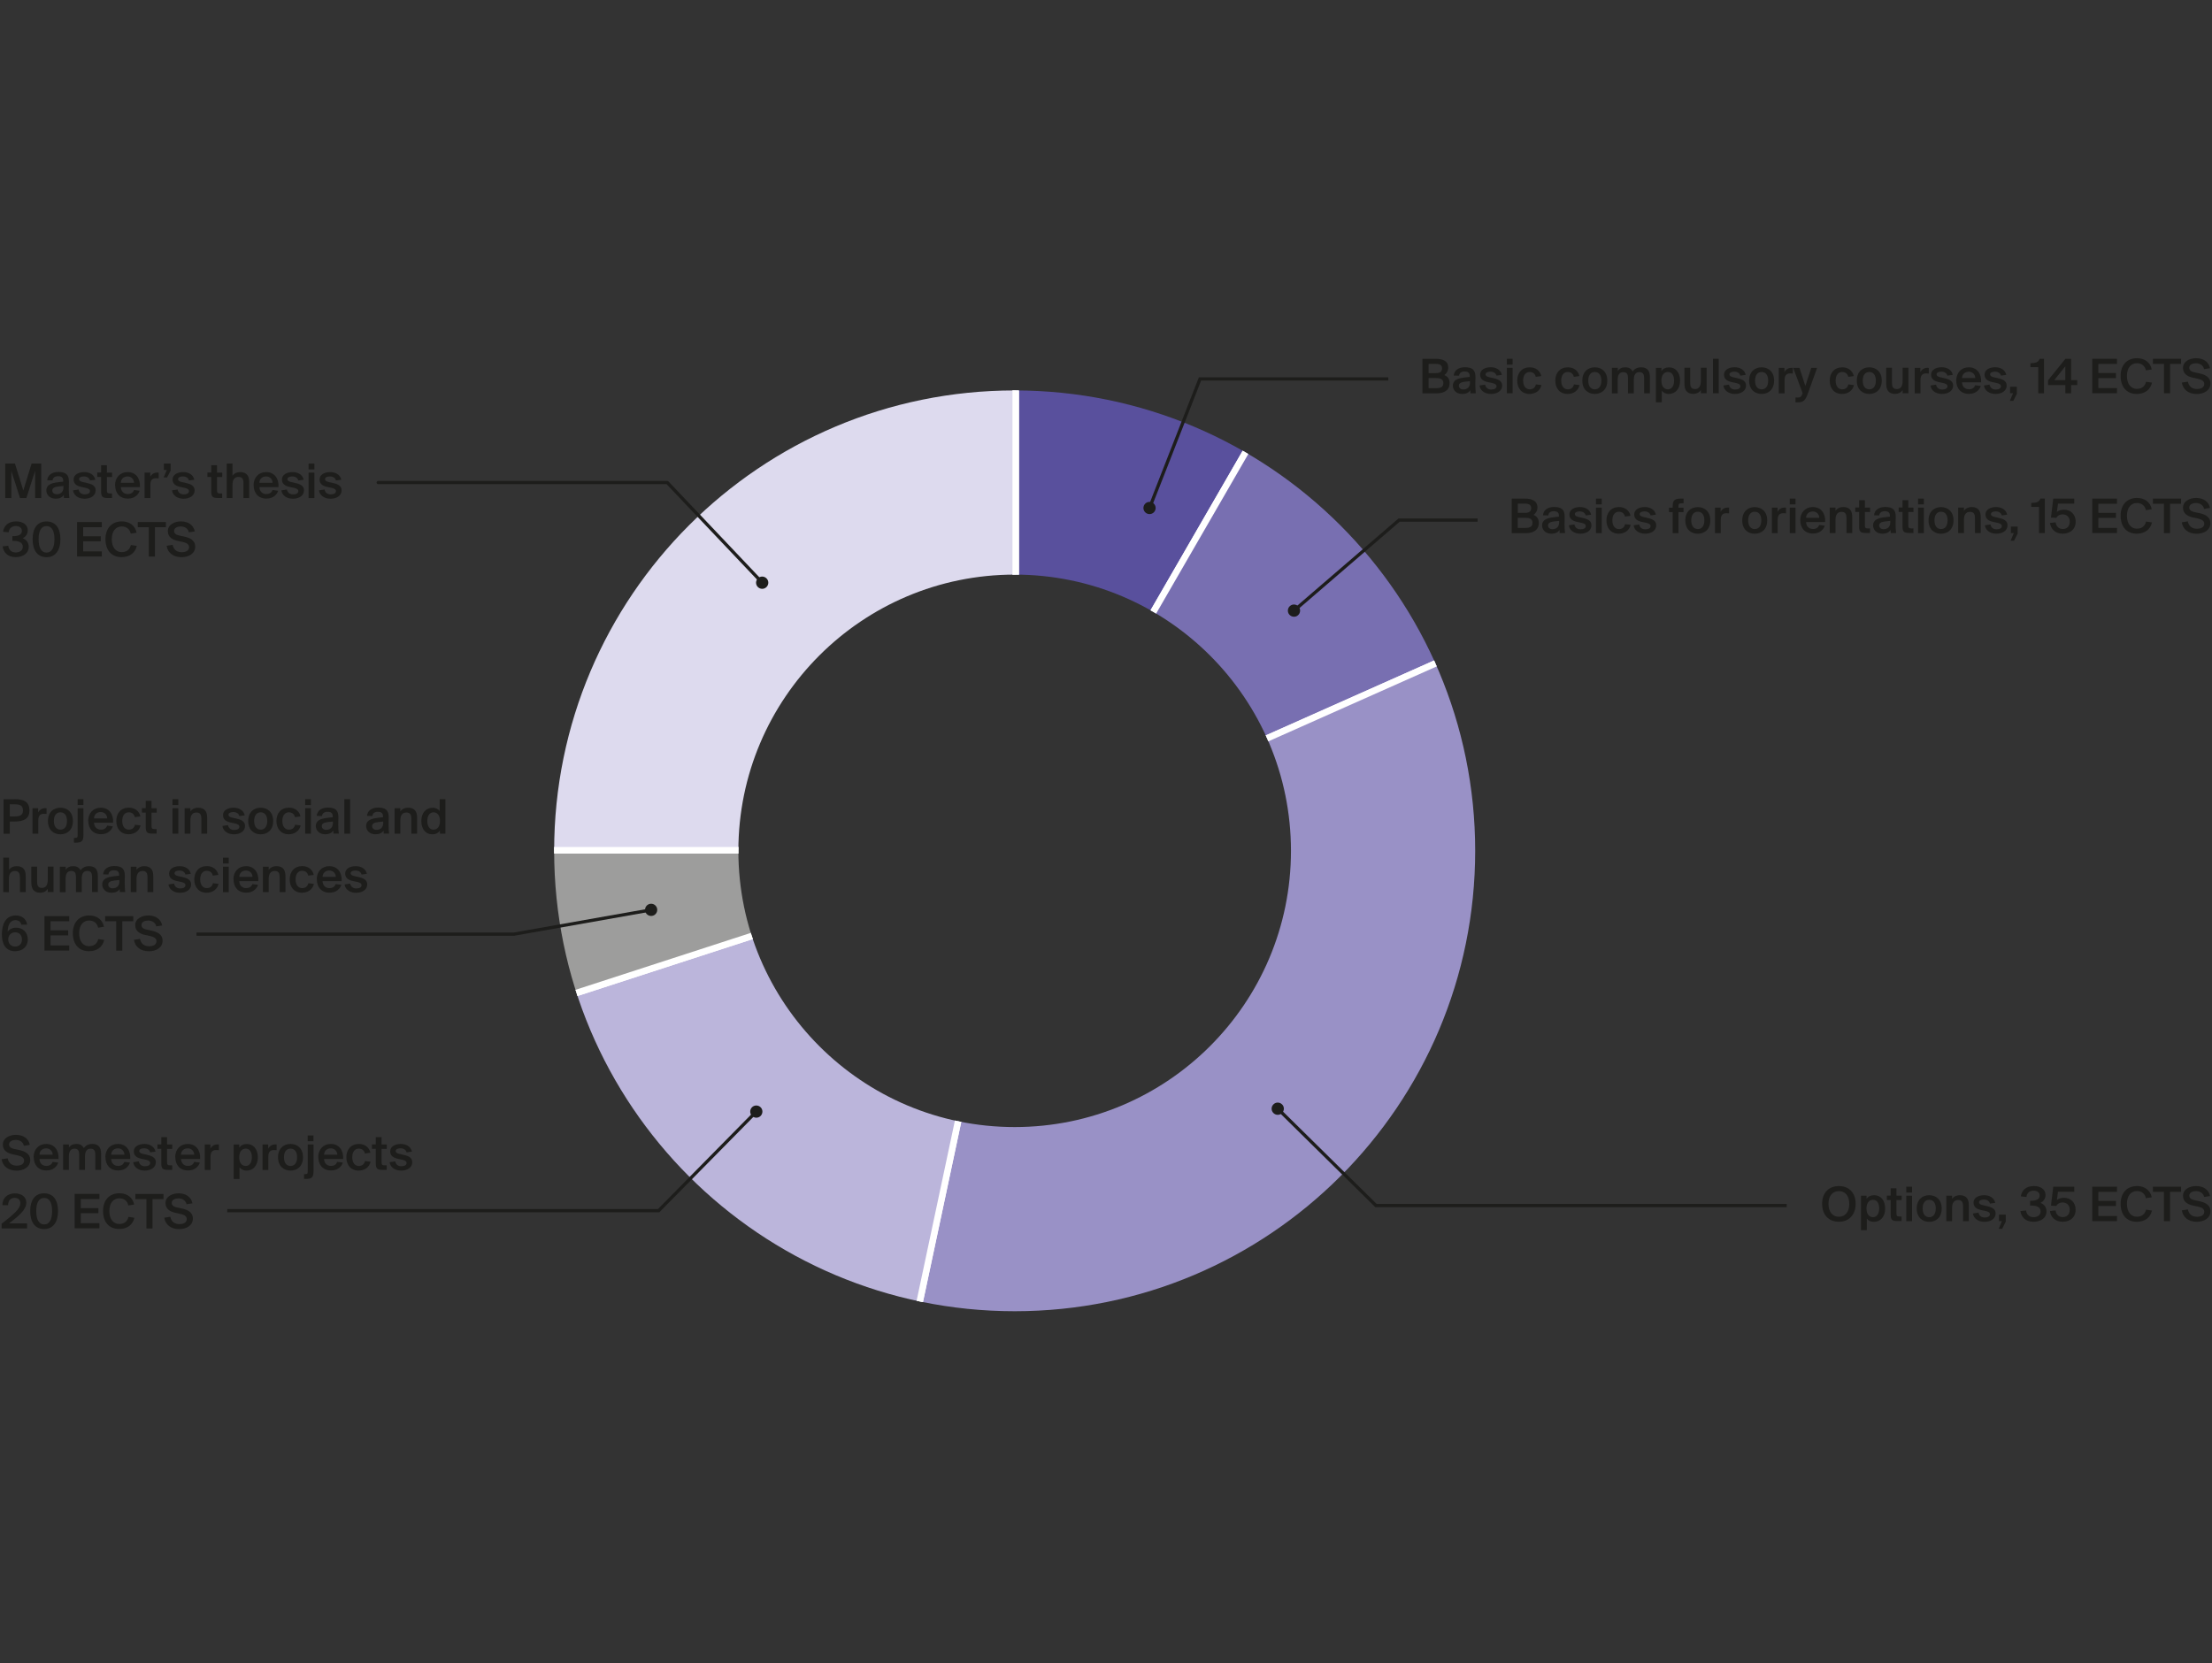 <?xml version="1.0" encoding="UTF-8"?><svg xmlns="http://www.w3.org/2000/svg" xmlns:xlink="http://www.w3.org/1999/xlink" viewBox="0 0 340.41 256.02"><rect x="0" y="0" width="340.41" height="256.02" fill="#333333" stroke="none"/><defs><style>.cls-1{fill:#bbb5db;}.cls-1,.cls-2,.cls-3,.cls-4,.cls-5,.cls-6{fill-rule:evenodd;stroke:#fff;}.cls-1,.cls-2,.cls-3,.cls-4,.cls-5,.cls-6,.cls-7{stroke-miterlimit:10;}.cls-2{fill:#786fb1;}.cls-8{clip-path:url(#clippath);}.cls-9,.cls-10{stroke-width:0px;}.cls-9,.cls-11,.cls-7{fill:none;}.cls-3{fill:#dddaee;}.cls-4{fill:#59509d;}.cls-10{fill:#1d1d1b;}.cls-11{stroke-linecap:round;stroke-linejoin:round;}.cls-11,.cls-7{stroke:#1d1d1b;stroke-width:.5px;}.cls-5{fill:#9d9d9c;}.cls-6{fill:#9991c6;}</style><clipPath id="clippath"><path class="cls-9" d="M227.02,130.97c0,39.14-31.73,70.87-70.87,70.87s-70.87-31.73-70.87-70.87,31.73-70.87,70.87-70.87,70.87,31.73,70.87,70.87ZM156.15,88.45c-23.48,0-42.52,19.04-42.52,42.52s19.04,42.52,42.52,42.52,42.52-19.04,42.52-42.52-19.04-42.52-42.52-42.52Z"/></clipPath></defs><g id="graphique_externe"><rect class="cls-9" x=".25" y="45.93" width="340.16" height="170.08"/><g class="cls-8"><path class="cls-4" d="M156.31,130.88V7.52c22.69,0,42.03,5.18,61.68,16.53l-61.68,106.83Z"/><path class="cls-2" d="M156.31,130.88l61.68-106.83c23.6,13.63,39.93,31.76,51.01,56.66l-112.69,50.17Z"/><path class="cls-6" d="M156.31,130.88l112.69-50.17c27.71,62.24-.28,135.16-62.52,162.87-24.9,11.08-49.17,13.64-75.82,7.97l25.65-120.66Z"/><path class="cls-1" d="M156.31,130.88l-25.65,120.66c-44.38-9.43-77.65-39.39-91.67-82.54l117.32-38.12Z"/><path class="cls-5" d="M156.31,130.88l-117.32,38.12c-4.21-12.96-6.04-24.49-6.04-38.12h123.36Z"/><path class="cls-3" d="M156.31,130.88H32.95C32.95,62.75,88.18,7.52,156.31,7.52h0v123.36Z"/></g></g><g id="Filets"><polyline class="cls-7" points="176.9 78.2 184.67 58.33 213.65 58.33"/><path class="cls-10" d="M177.78,78.54c-.19.48-.73.72-1.22.53-.48-.19-.72-.73-.53-1.22.19-.48.73-.72,1.22-.53.48.19.72.73.53,1.22Z"/><polyline class="cls-11" points="117.3 89.69 102.69 74.28 58.2 74.28"/><path class="cls-10" d="M117.98,89.05c.36.38.34.97-.04,1.33s-.97.34-1.33-.04c-.36-.38-.34-.97.04-1.33.38-.36.97-.34,1.33.04Z"/><polyline class="cls-7" points="196.63 170.66 211.76 185.58 274.96 185.58"/><path class="cls-10" d="M195.97,171.33c-.37-.36-.37-.96,0-1.33.36-.37.96-.37,1.33,0,.37.36.37.96,0,1.33-.36.37-.96.37-1.33,0Z"/><polyline class="cls-7" points="199.13 94 215.31 80.06 227.39 80.06"/><path class="cls-10" d="M199.75,94.71c-.39.34-.99.29-1.33-.1-.34-.39-.29-.99.1-1.33s.99-.29,1.33.1.29.99-.1,1.33Z"/><polyline class="cls-7" points="116.39 171.11 101.36 186.36 34.97 186.36"/><path class="cls-10" d="M115.72,170.45c.36-.37.96-.37,1.33-.01.37.36.37.96.01,1.33-.36.37-.96.37-1.33.01s-.37-.96-.01-1.33Z"/><polyline class="cls-7" points="100.2 140.06 79.12 143.79 30.24 143.79"/><path class="cls-10" d="M100.04,139.13c.51-.09,1,.25,1.09.76.09.51-.25,1-.76,1.09s-1-.25-1.09-.76c-.09-.51.25-1,.76-1.09Z"/></g><g id="Titre"><path class="cls-10" d="M218.91,55.23h2.03c.97,0,1.93.26,1.93,1.36,0,.5-.28.94-.6,1.14.45.2.81.53.81,1.24,0,1.16-.91,1.58-2.02,1.58h-2.16v-5.31ZM219.85,57.43h1.18c.55,0,.89-.21.89-.74,0-.47-.35-.67-.89-.67h-1.18v1.41ZM219.85,59.75h1.26c.67,0,1.01-.25,1.01-.78s-.34-.77-1.06-.77h-1.21v1.55Z"/><path class="cls-10" d="M223.72,57.82c.05-.78.69-1.29,1.72-1.29,1.13,0,1.62.41,1.62,1.5,0,.26-.02.91-.02,1.13,0,.5.02.91.08,1.38h-.83l-.02-.47c-.25.37-.63.57-1.27.57-.9,0-1.42-.61-1.42-1.28,0-.38.18-.67.43-.85.35-.24.83-.34,1.43-.41l.74-.08v-.14c0-.54-.32-.7-.79-.7-.5,0-.81.23-.85.65l-.82-.02ZM226.22,58.67l-.74.08c-.67.07-.97.26-.97.62,0,.34.26.58.69.58.52,0,1.02-.3,1.02-1.03v-.24Z"/><path class="cls-10" d="M230.3,57.83c-.09-.38-.44-.62-.94-.62-.4,0-.74.14-.74.41,0,.25.24.38.61.46l.46.1c.8.18,1.48.4,1.48,1.17,0,.83-.78,1.29-1.71,1.29-1.03,0-1.69-.58-1.77-1.3l.86-.13c.07.42.38.75.94.75.49,0,.81-.18.81-.5s-.34-.43-.75-.52l-.52-.11c-.69-.14-1.25-.42-1.25-1.16s.74-1.14,1.64-1.14c.82,0,1.55.41,1.7,1.18l-.83.11Z"/><path class="cls-10" d="M232.78,55.23v.9h-.89v-.9h.89ZM232.78,56.62v3.92h-.89v-3.92h.89Z"/><path class="cls-10" d="M237.2,57.89l-.86.12c-.08-.42-.4-.75-.93-.75-.58,0-1.01.44-1.01,1.33s.44,1.34,1.01,1.34c.45,0,.84-.22.95-.76l.86.11c-.2.87-.95,1.36-1.83,1.36-1.21,0-1.9-.86-1.9-2.05s.71-2.05,1.94-2.05c.89,0,1.59.52,1.76,1.34Z"/><path class="cls-10" d="M243.06,57.89l-.86.12c-.08-.42-.4-.75-.93-.75-.58,0-1.01.44-1.01,1.33s.44,1.34,1.01,1.34c.45,0,.84-.22.95-.76l.86.11c-.2.87-.95,1.36-1.83,1.36-1.21,0-1.9-.86-1.9-2.05s.71-2.05,1.94-2.05c.89,0,1.59.52,1.76,1.34Z"/><path class="cls-10" d="M245.43,56.54c1.01,0,1.92.64,1.92,2.05s-.91,2.05-1.92,2.05-1.92-.64-1.92-2.05.91-2.05,1.92-2.05ZM245.43,59.93c.6,0,1.01-.45,1.01-1.33s-.41-1.34-1.01-1.34-1.01.45-1.01,1.34.42,1.33,1.01,1.33Z"/><path class="cls-10" d="M248.08,56.62h.89v.49c.22-.36.6-.57,1.15-.57.66,0,.96.3,1.13.64.3-.42.71-.64,1.34-.64.45,0,.8.15,1.01.4.21.26.31.62.31,1.18v2.42h-.89v-2.23c0-.38-.04-.64-.17-.8-.11-.15-.29-.23-.57-.23-.65,0-.85.53-.85,1.22v2.05h-.89v-2.23c0-.38-.04-.65-.17-.81-.12-.14-.3-.22-.56-.22-.66,0-.86.53-.86,1.22v2.05h-.89v-3.92Z"/><path class="cls-10" d="M255.72,61.93h-.89v-5.3h.86v.48c.26-.37.65-.56,1.18-.56.97,0,1.68.77,1.68,2.05s-.74,2.04-1.74,2.04c-.51,0-.86-.22-1.08-.5v1.78ZM255.68,58.6c0,.86.41,1.33,1,1.33s.95-.53.95-1.33-.33-1.34-.95-1.34c-.58,0-1,.46-1,1.34Z"/><path class="cls-10" d="M261.74,60.05c-.23.35-.62.58-1.18.58-.48,0-.82-.16-1.05-.45-.19-.25-.29-.61-.29-1.13v-2.44h.89v2.24c0,.34.02.58.13.75.12.19.31.29.62.29.66,0,.89-.54.89-1.25v-2.03h.89v3.92h-.89v-.49Z"/><path class="cls-10" d="M264.5,60.54h-.89v-5.31h.89v5.31Z"/><path class="cls-10" d="M267.82,57.83c-.09-.38-.44-.62-.93-.62-.4,0-.74.14-.74.41,0,.25.24.38.61.46l.46.1c.8.18,1.48.4,1.48,1.17,0,.83-.78,1.29-1.71,1.29-1.03,0-1.69-.58-1.77-1.3l.86-.13c.07.42.38.75.94.75.49,0,.81-.18.81-.5s-.34-.43-.75-.52l-.52-.11c-.69-.14-1.25-.42-1.25-1.16s.74-1.14,1.64-1.14c.82,0,1.55.41,1.7,1.18l-.83.11Z"/><path class="cls-10" d="M271.1,56.54c1.01,0,1.92.64,1.92,2.05s-.91,2.05-1.92,2.05-1.92-.64-1.92-2.05.91-2.05,1.92-2.05ZM271.1,59.93c.6,0,1.01-.45,1.01-1.33s-.41-1.34-1.01-1.34-1.01.45-1.01,1.34.42,1.33,1.01,1.33Z"/><path class="cls-10" d="M275.91,57.5c-.14-.02-.27-.02-.41-.02-.55,0-.87.25-.87,1.05v2.02h-.89v-3.92h.87v.65c.22-.42.6-.65,1.08-.66.07,0,.15,0,.21.02v.87Z"/><path class="cls-10" d="M276.31,61.93v-.74h.33c.38,0,.54-.05.73-.57l.04-.1-1.45-3.89h.97l.9,2.79.91-2.79h.9l-1.41,3.91c-.38,1.03-.64,1.39-1.54,1.39h-.4Z"/><path class="cls-10" d="M285.29,57.89l-.86.12c-.08-.42-.4-.75-.93-.75-.58,0-1.01.44-1.01,1.33s.44,1.34,1.01,1.34c.45,0,.84-.22.95-.76l.86.11c-.2.87-.95,1.36-1.83,1.36-1.21,0-1.9-.86-1.9-2.05s.71-2.05,1.94-2.05c.89,0,1.59.52,1.76,1.34Z"/><path class="cls-10" d="M287.67,56.54c1.01,0,1.92.64,1.92,2.05s-.91,2.05-1.92,2.05-1.92-.64-1.92-2.05.91-2.05,1.92-2.05ZM287.67,59.93c.6,0,1.01-.45,1.01-1.33s-.41-1.34-1.01-1.34-1.01.45-1.01,1.34.42,1.33,1.01,1.33Z"/><path class="cls-10" d="M292.79,60.05c-.23.35-.62.58-1.18.58-.48,0-.82-.16-1.05-.45-.19-.25-.29-.61-.29-1.13v-2.44h.89v2.24c0,.34.02.58.13.75.12.19.31.29.62.29.66,0,.89-.54.89-1.25v-2.03h.89v3.92h-.89v-.49Z"/><path class="cls-10" d="M296.83,57.5c-.14-.02-.27-.02-.41-.02-.55,0-.87.25-.87,1.05v2.02h-.89v-3.92h.87v.65c.21-.42.6-.65,1.08-.66.07,0,.15,0,.22.02v.87Z"/><path class="cls-10" d="M299.69,57.83c-.09-.38-.44-.62-.93-.62-.4,0-.74.14-.74.41,0,.25.24.38.61.46l.46.1c.8.18,1.48.4,1.48,1.17,0,.83-.78,1.29-1.71,1.29-1.03,0-1.69-.58-1.77-1.3l.86-.13c.07.42.38.75.94.75.49,0,.81-.18.81-.5s-.34-.43-.75-.52l-.52-.11c-.69-.14-1.25-.42-1.25-1.16s.74-1.14,1.64-1.14c.82,0,1.55.41,1.7,1.18l-.83.11Z"/><path class="cls-10" d="M301.05,58.59c0-1.21.78-2.05,1.93-2.05,1.25,0,1.97.95,1.9,2.31h-2.94c.02.65.45,1.07,1.05,1.07.56,0,.84-.26.98-.62l.86.11c-.18.58-.75,1.22-1.82,1.22-1.3,0-1.96-.9-1.96-2.05ZM301.94,58.2h2.04c-.02-.6-.46-.98-.99-.98s-1.02.3-1.05.98Z"/><path class="cls-10" d="M307.94,57.83c-.09-.38-.44-.62-.94-.62-.4,0-.74.14-.74.41,0,.25.24.38.61.46l.46.1c.8.18,1.48.4,1.48,1.17,0,.83-.78,1.29-1.71,1.29-1.03,0-1.7-.58-1.78-1.3l.86-.13c.07.42.38.75.94.75.49,0,.81-.18.81-.5s-.34-.43-.75-.52l-.52-.11c-.69-.14-1.25-.42-1.25-1.16s.74-1.14,1.64-1.14c.82,0,1.55.41,1.7,1.18l-.83.11Z"/><path class="cls-10" d="M309.34,59.53h1.04v1.08l-.55,1.1h-.53l.49-1.18h-.45v-1.01Z"/><path class="cls-10" d="M313.67,60.54v-4.02h-1.2v-.61c.78-.02,1.16-.09,1.43-.68h.66v5.31h-.89Z"/><path class="cls-10" d="M319.67,59.28h-.94v1.26h-.89v-1.26h-2.66v-.74l2.67-3.31h.88v3.28h.94v.77ZM316.14,58.51h1.7v-2.13l-1.7,2.13Z"/><path class="cls-10" d="M321.98,55.23h3.81v.79h-2.87v1.4h2.71v.78h-2.71v1.54h2.87v.79h-3.81v-5.31Z"/><path class="cls-10" d="M331.17,58.9c-.22,1.06-1.08,1.74-2.33,1.74-1.58,0-2.49-1.08-2.49-2.77s.97-2.73,2.53-2.73c1.2,0,2.05.68,2.26,1.73l-.9.14c-.16-.73-.69-1.1-1.39-1.1-.86,0-1.53.66-1.53,1.96s.66,1.99,1.52,1.99c.73,0,1.25-.36,1.42-1.1l.9.14Z"/><path class="cls-10" d="M333.02,56.02h-1.7v-.79h4.33v.79h-1.69v4.52h-.94v-4.52Z"/><path class="cls-10" d="M337.97,55.14c1.06,0,1.93.51,2.13,1.54l-.91.14c-.15-.67-.74-.9-1.27-.9-.42,0-1.01.17-1.01.69,0,.41.33.6.78.7l.66.14c.86.18,1.82.5,1.82,1.58s-1.02,1.62-2.11,1.62c-1.3,0-2.13-.71-2.29-1.76l.93-.14c.15.75.66,1.13,1.39,1.13.61,0,1.13-.22,1.13-.78,0-.5-.47-.68-1.09-.82l-.66-.14c-.81-.18-1.52-.58-1.52-1.5,0-1.06,1.09-1.5,2.01-1.5Z"/><path class="cls-10" d="M282.99,188.07c-1.58,0-2.58-1.09-2.58-2.77s1.02-2.73,2.58-2.73,2.58,1.04,2.58,2.73-1.02,2.77-2.58,2.77ZM282.99,183.35c-.9,0-1.6.64-1.6,1.96s.7,1.99,1.6,1.99,1.6-.67,1.6-1.99-.7-1.96-1.6-1.96Z"/><path class="cls-10" d="M287.28,189.36h-.89v-5.3h.86v.48c.26-.37.65-.56,1.18-.56.97,0,1.68.77,1.68,2.06s-.74,2.04-1.74,2.04c-.51,0-.86-.21-1.08-.5v1.78ZM287.24,186.03c0,.86.41,1.33,1,1.33s.95-.53.95-1.34-.33-1.33-.95-1.33c-.58,0-1,.46-1,1.34Z"/><path class="cls-10" d="M290.96,182.92h.89v1.13h.8v.68h-.8v2.03c0,.41.1.5.47.5h.32v.7h-.65c-.86,0-1.03-.23-1.03-1.05v-2.19h-.59v-.68h.59v-1.13Z"/><path class="cls-10" d="M294.25,182.67v.9h-.89v-.9h.89ZM294.25,184.06v3.92h-.89v-3.92h.89Z"/><path class="cls-10" d="M296.89,183.98c1.01,0,1.92.64,1.92,2.05s-.91,2.05-1.92,2.05-1.92-.64-1.92-2.05.91-2.05,1.92-2.05ZM296.89,187.36c.6,0,1.01-.45,1.01-1.34s-.41-1.33-1.01-1.33-1.01.45-1.01,1.33.42,1.34,1.01,1.34Z"/><path class="cls-10" d="M300.42,184.55c.22-.35.65-.57,1.21-.57.5,0,.88.17,1.1.49.17.25.26.58.26,1.09v2.42h-.89v-2.2c0-.42-.04-.7-.22-.88-.11-.11-.3-.18-.54-.18-.68,0-.93.51-.93,1.23v2.03h-.89v-3.92h.89v.49Z"/><path class="cls-10" d="M306.24,185.27c-.09-.38-.44-.62-.94-.62-.4,0-.74.14-.74.41,0,.25.24.38.61.46l.46.1c.8.18,1.48.4,1.48,1.17,0,.83-.78,1.29-1.71,1.29-1.03,0-1.7-.58-1.78-1.29l.86-.13c.07.42.38.75.94.75.49,0,.81-.18.81-.5s-.34-.43-.75-.52l-.52-.11c-.69-.14-1.25-.42-1.25-1.16s.74-1.14,1.64-1.14c.82,0,1.55.41,1.7,1.18l-.83.11Z"/><path class="cls-10" d="M307.63,186.97h1.04v1.08l-.55,1.1h-.53l.49-1.18h-.45v-1.01Z"/><path class="cls-10" d="M314.03,186.48c0-.68-.63-.91-1.43-.91h-.18v-.73h.14c.84,0,1.33-.26,1.33-.82,0-.5-.44-.74-.94-.74-.66,0-1.02.4-1.1.97l-.86-.09c.14-.94.82-1.59,2.01-1.59.9,0,1.79.4,1.79,1.4,0,.53-.31.97-.78,1.19.65.24.93.76.93,1.3,0,1.08-.94,1.61-2.02,1.61-1.25,0-1.89-.79-1.99-1.65l.86-.09c.09.58.44,1.03,1.14,1.03.62,0,1.1-.31,1.1-.88Z"/><path class="cls-10" d="M318.52,186.24c0-.8-.55-1.14-1.09-1.14-.5,0-.86.26-.97.53l-.83-.04.35-2.92h3.23v.78h-2.5l-.17,1.27c.26-.21.63-.34,1.11-.34.93,0,1.77.63,1.77,1.85s-.92,1.84-1.99,1.84c-1.25,0-1.87-.83-1.96-1.65l.86-.1c.1.58.42,1.03,1.12,1.03.6,0,1.06-.39,1.06-1.12Z"/><path class="cls-10" d="M321.98,182.67h3.81v.79h-2.87v1.4h2.71v.78h-2.71v1.54h2.87v.79h-3.81v-5.31Z"/><path class="cls-10" d="M331.17,186.34c-.22,1.06-1.08,1.73-2.33,1.73-1.58,0-2.49-1.08-2.49-2.77s.98-2.73,2.53-2.73c1.2,0,2.05.68,2.26,1.73l-.9.14c-.16-.73-.69-1.1-1.39-1.1-.86,0-1.53.66-1.53,1.96s.66,1.99,1.52,1.99c.73,0,1.25-.36,1.42-1.09l.9.14Z"/><path class="cls-10" d="M333.02,183.46h-1.7v-.79h4.33v.79h-1.7v4.52h-.94v-4.52Z"/><path class="cls-10" d="M337.97,182.57c1.06,0,1.93.51,2.14,1.54l-.91.14c-.15-.67-.74-.9-1.27-.9-.42,0-1.01.17-1.01.69,0,.41.33.6.78.7l.66.14c.86.18,1.81.5,1.81,1.58s-1.02,1.61-2.11,1.61c-1.3,0-2.13-.71-2.29-1.76l.93-.14c.15.75.66,1.13,1.39,1.13.61,0,1.13-.22,1.13-.78,0-.5-.47-.68-1.09-.81l-.66-.14c-.81-.18-1.52-.58-1.52-1.5,0-1.06,1.09-1.5,2.01-1.5Z"/><path class="cls-10" d="M232.63,76.75h2.03c.98,0,1.94.26,1.94,1.36,0,.5-.28.94-.6,1.14.45.2.81.53.81,1.24,0,1.16-.91,1.58-2.01,1.58h-2.16v-5.31ZM233.58,78.94h1.17c.55,0,.89-.21.89-.74,0-.47-.35-.67-.89-.67h-1.17v1.41ZM233.58,81.26h1.25c.67,0,1.01-.25,1.01-.78s-.34-.77-1.06-.77h-1.21v1.55Z"/><path class="cls-10" d="M237.45,79.33c.06-.78.69-1.29,1.72-1.29,1.14,0,1.62.41,1.62,1.5,0,.26-.02.91-.02,1.13,0,.5.02.91.08,1.38h-.83l-.02-.47c-.25.37-.63.57-1.27.57-.9,0-1.42-.61-1.42-1.28,0-.38.18-.67.43-.85.35-.24.83-.34,1.43-.41l.74-.08v-.14c0-.54-.32-.7-.79-.7-.5,0-.81.23-.85.65l-.82-.02ZM239.94,80.18l-.74.08c-.67.07-.97.26-.97.62,0,.34.26.58.69.58.52,0,1.02-.3,1.02-1.03v-.24Z"/><path class="cls-10" d="M244.03,79.34c-.09-.38-.44-.62-.94-.62-.4,0-.73.14-.73.41,0,.25.24.38.61.46l.46.1c.8.18,1.48.4,1.48,1.17,0,.83-.78,1.29-1.71,1.29-1.03,0-1.69-.58-1.77-1.29l.86-.13c.07.42.38.75.94.75.49,0,.81-.18.81-.5s-.34-.43-.75-.52l-.52-.11c-.69-.14-1.25-.42-1.25-1.16s.74-1.14,1.64-1.14c.82,0,1.55.41,1.7,1.18l-.83.11Z"/><path class="cls-10" d="M246.5,76.75v.89h-.89v-.89h.89ZM246.5,78.14v3.92h-.89v-3.92h.89Z"/><path class="cls-10" d="M250.93,79.4l-.86.12c-.08-.42-.4-.75-.93-.75-.58,0-1.01.44-1.01,1.33s.44,1.34,1.01,1.34c.45,0,.84-.22.95-.76l.86.11c-.2.87-.95,1.36-1.83,1.36-1.21,0-1.9-.86-1.9-2.05s.71-2.05,1.94-2.05c.89,0,1.59.52,1.76,1.34Z"/><path class="cls-10" d="M254.01,79.34c-.09-.38-.44-.62-.94-.62-.4,0-.74.14-.74.41,0,.25.24.38.61.46l.46.1c.8.18,1.48.4,1.48,1.17,0,.83-.78,1.29-1.71,1.29-1.03,0-1.69-.58-1.77-1.29l.86-.13c.07.42.38.75.94.75.49,0,.81-.18.81-.5s-.34-.43-.75-.52l-.52-.11c-.69-.14-1.25-.42-1.25-1.16s.74-1.14,1.64-1.14c.82,0,1.55.41,1.7,1.18l-.83.11Z"/><path class="cls-10" d="M257.42,77.89c0-.94.35-1.14,1.32-1.14h.35v.72h-.26c-.44,0-.53.08-.53.5v.18h.78v.68h-.78v3.24h-.89v-3.24h-.56v-.68h.56v-.25Z"/><path class="cls-10" d="M261.28,78.06c1.01,0,1.92.64,1.92,2.05s-.91,2.05-1.92,2.05-1.92-.64-1.92-2.05.91-2.05,1.92-2.05ZM261.28,81.44c.6,0,1.01-.45,1.01-1.34s-.41-1.33-1.01-1.33-1.01.45-1.01,1.33.42,1.34,1.01,1.34Z"/><path class="cls-10" d="M266.09,79.02c-.14-.02-.27-.02-.41-.02-.55,0-.87.25-.87,1.05v2.01h-.89v-3.92h.87v.65c.21-.42.6-.65,1.08-.66.07,0,.15,0,.22.02v.87Z"/><path class="cls-10" d="M270.04,78.06c1.01,0,1.92.64,1.92,2.05s-.91,2.05-1.92,2.05-1.92-.64-1.92-2.05.91-2.05,1.92-2.05ZM270.04,81.44c.6,0,1.01-.45,1.01-1.34s-.41-1.33-1.01-1.33-1.01.45-1.01,1.33.42,1.34,1.01,1.34Z"/><path class="cls-10" d="M274.85,79.02c-.14-.02-.27-.02-.41-.02-.55,0-.87.25-.87,1.05v2.01h-.89v-3.92h.87v.65c.21-.42.6-.65,1.08-.66.07,0,.15,0,.22.02v.87Z"/><path class="cls-10" d="M276.32,76.75v.89h-.89v-.89h.89ZM276.32,78.14v3.92h-.89v-3.92h.89Z"/><path class="cls-10" d="M277.04,80.1c0-1.21.78-2.05,1.94-2.05,1.25,0,1.97.95,1.9,2.31h-2.94c.02.65.45,1.07,1.05,1.07.56,0,.84-.26.97-.62l.86.11c-.18.58-.75,1.21-1.81,1.21-1.3,0-1.96-.9-1.96-2.05ZM277.94,79.71h2.04c-.02-.6-.46-.98-.99-.98s-1.02.3-1.05.98Z"/><path class="cls-10" d="M282.48,78.62c.22-.35.65-.57,1.21-.57.5,0,.88.17,1.1.49.17.25.26.58.26,1.09v2.42h-.89v-2.2c0-.42-.04-.7-.22-.88-.11-.11-.29-.18-.54-.18-.68,0-.93.51-.93,1.23v2.03h-.89v-3.92h.89v.49Z"/><path class="cls-10" d="M286.1,77h.89v1.13h.8v.68h-.8v2.03c0,.41.1.5.47.5h.32v.7h-.65c-.86,0-1.03-.23-1.03-1.05v-2.19h-.59v-.68h.59v-1.13Z"/><path class="cls-10" d="M288.4,79.33c.06-.78.69-1.29,1.72-1.29,1.14,0,1.62.41,1.62,1.5,0,.26-.02.91-.02,1.13,0,.5.02.91.08,1.38h-.83l-.03-.47c-.25.37-.63.57-1.27.57-.9,0-1.42-.61-1.42-1.28,0-.38.18-.67.43-.85.35-.24.83-.34,1.43-.41l.73-.08v-.14c0-.54-.32-.7-.79-.7-.5,0-.81.23-.85.65l-.82-.02ZM290.9,80.18l-.74.08c-.67.07-.97.26-.97.62,0,.34.26.58.69.58.52,0,1.02-.3,1.02-1.03v-.24Z"/><path class="cls-10" d="M292.78,77h.89v1.13h.8v.68h-.8v2.03c0,.41.1.5.47.5h.32v.7h-.65c-.86,0-1.03-.23-1.03-1.05v-2.19h-.59v-.68h.59v-1.13Z"/><path class="cls-10" d="M296.07,76.75v.89h-.89v-.89h.89ZM296.07,78.14v3.92h-.89v-3.92h.89Z"/><path class="cls-10" d="M298.71,78.06c1.01,0,1.92.64,1.92,2.05s-.91,2.05-1.92,2.05-1.92-.64-1.92-2.05.91-2.05,1.92-2.05ZM298.71,81.44c.6,0,1.01-.45,1.01-1.34s-.41-1.33-1.01-1.33-1.01.45-1.01,1.33.42,1.34,1.01,1.34Z"/><path class="cls-10" d="M302.25,78.62c.22-.35.65-.57,1.21-.57.5,0,.88.17,1.1.49.17.25.26.58.26,1.09v2.42h-.89v-2.2c0-.42-.04-.7-.22-.88-.11-.11-.29-.18-.54-.18-.68,0-.93.51-.93,1.23v2.03h-.89v-3.92h.89v.49Z"/><path class="cls-10" d="M308.06,79.34c-.09-.38-.44-.62-.94-.62-.4,0-.73.14-.73.41,0,.25.24.38.61.46l.46.1c.8.18,1.48.4,1.48,1.17,0,.83-.78,1.29-1.71,1.29-1.03,0-1.69-.58-1.77-1.29l.86-.13c.07.42.38.75.94.75.49,0,.81-.18.81-.5s-.34-.43-.75-.52l-.52-.11c-.69-.14-1.25-.42-1.25-1.16s.74-1.14,1.64-1.14c.82,0,1.55.41,1.7,1.18l-.83.11Z"/><path class="cls-10" d="M309.46,81.05h1.04v1.08l-.55,1.1h-.53l.49-1.18h-.45v-1.01Z"/><path class="cls-10" d="M313.79,82.05v-4.02h-1.2v-.61c.78-.02,1.16-.09,1.43-.68h.66v5.31h-.89Z"/><path class="cls-10" d="M318.52,80.32c0-.8-.55-1.14-1.09-1.14-.5,0-.86.26-.97.53l-.83-.04.35-2.92h3.23v.78h-2.5l-.17,1.27c.26-.21.63-.34,1.11-.34.93,0,1.78.63,1.78,1.85s-.92,1.84-1.99,1.84c-1.25,0-1.87-.83-1.96-1.65l.86-.1c.1.58.42,1.03,1.12,1.03.6,0,1.06-.39,1.06-1.12Z"/><path class="cls-10" d="M321.98,76.75h3.81v.79h-2.87v1.4h2.71v.78h-2.71v1.54h2.87v.79h-3.81v-5.31Z"/><path class="cls-10" d="M331.17,80.42c-.22,1.05-1.08,1.73-2.33,1.73-1.58,0-2.49-1.08-2.49-2.77s.98-2.73,2.53-2.73c1.2,0,2.05.68,2.26,1.74l-.9.14c-.16-.73-.69-1.1-1.39-1.1-.86,0-1.53.66-1.53,1.96s.66,1.99,1.52,1.99c.73,0,1.25-.36,1.42-1.1l.9.14Z"/><path class="cls-10" d="M333.02,77.54h-1.7v-.79h4.33v.79h-1.7v4.52h-.94v-4.52Z"/><path class="cls-10" d="M337.97,76.65c1.06,0,1.93.51,2.13,1.54l-.91.14c-.15-.67-.74-.9-1.27-.9-.42,0-1.01.17-1.01.69,0,.41.33.6.78.7l.66.14c.86.18,1.81.5,1.81,1.58s-1.02,1.62-2.11,1.62c-1.3,0-2.13-.71-2.29-1.76l.93-.14c.15.75.66,1.13,1.39,1.13.61,0,1.14-.22,1.14-.78,0-.5-.47-.68-1.09-.82l-.66-.14c-.81-.18-1.52-.58-1.52-1.5,0-1.05,1.09-1.5,2.01-1.5Z"/><path class="cls-10" d="M2.24,123.02c1.18,0,2.29.23,2.29,1.74,0,1.36-1,1.7-2.27,1.7h-.75v1.88h-.96v-5.31h1.7ZM1.5,123.81v1.86h.78c.71,0,1.26-.14,1.26-.91,0-.88-.65-.95-1.31-.95h-.74Z"/><path class="cls-10" d="M7.17,125.29c-.14-.02-.27-.02-.41-.02-.55,0-.87.25-.87,1.05v2.01h-.89v-3.92h.87v.65c.22-.42.6-.65,1.08-.66.07,0,.15,0,.22.02v.87Z"/><path class="cls-10" d="M9.3,124.33c1.01,0,1.92.64,1.92,2.05s-.91,2.05-1.92,2.05-1.92-.64-1.92-2.05.91-2.05,1.92-2.05ZM9.3,127.71c.6,0,1.01-.45,1.01-1.34s-.41-1.33-1.01-1.33-1.01.45-1.01,1.33.42,1.34,1.01,1.34Z"/><path class="cls-10" d="M11.95,124.41h.89v4.05c0,1.01-.25,1.25-1.16,1.25h-.3v-.73h.16c.37,0,.41-.1.41-.52v-4.05ZM12.84,123.02v.9h-.89v-.9h.89Z"/><path class="cls-10" d="M13.57,126.38c0-1.21.78-2.05,1.94-2.05,1.25,0,1.97.95,1.9,2.31h-2.94c.02.65.45,1.07,1.05,1.07.56,0,.84-.26.98-.62l.86.11c-.18.58-.75,1.21-1.81,1.21-1.3,0-1.96-.9-1.96-2.05ZM14.46,125.98h2.04c-.02-.6-.46-.98-.99-.98s-1.02.3-1.05.98Z"/><path class="cls-10" d="M21.61,125.67l-.86.12c-.08-.42-.4-.75-.93-.75-.58,0-1.01.44-1.01,1.33s.44,1.34,1.01,1.34c.45,0,.84-.22.95-.76l.86.11c-.2.87-.95,1.36-1.83,1.36-1.21,0-1.9-.86-1.9-2.05s.71-2.05,1.94-2.05c.89,0,1.59.52,1.76,1.34ZM22.43,123.27h.89v1.14h.8v.68h-.8v2.03c0,.41.1.5.47.5h.32v.7h-.65c-.86,0-1.03-.23-1.03-1.05v-2.19h-.59v-.68h.59v-1.14Z"/><path class="cls-10" d="M27.44,123.02v.9h-.89v-.9h.89ZM27.44,124.41v3.92h-.89v-3.92h.89Z"/><path class="cls-10" d="M29.31,124.9c.22-.35.65-.57,1.21-.57.5,0,.88.17,1.1.49.17.25.26.58.26,1.09v2.42h-.89v-2.2c0-.42-.04-.7-.22-.88-.11-.11-.3-.18-.54-.18-.68,0-.93.51-.93,1.23v2.03h-.89v-3.92h.89v.49Z"/><path class="cls-10" d="M36.84,125.62c-.09-.38-.44-.62-.94-.62-.4,0-.74.14-.74.41,0,.25.24.38.61.46l.46.1c.8.18,1.48.4,1.48,1.17,0,.83-.78,1.29-1.71,1.29-1.03,0-1.69-.58-1.77-1.29l.86-.13c.07.42.38.75.94.75.49,0,.81-.18.81-.5s-.34-.43-.75-.52l-.52-.11c-.69-.14-1.25-.42-1.25-1.16s.74-1.14,1.64-1.14c.82,0,1.55.41,1.7,1.18l-.83.11Z"/><path class="cls-10" d="M40.12,124.33c1.01,0,1.92.64,1.92,2.05s-.91,2.05-1.92,2.05-1.92-.64-1.92-2.05.91-2.05,1.92-2.05ZM40.12,127.71c.6,0,1.01-.45,1.01-1.34s-.41-1.33-1.01-1.33-1.01.45-1.01,1.33.42,1.34,1.01,1.34Z"/><path class="cls-10" d="M46.25,125.67l-.86.12c-.08-.42-.4-.75-.93-.75-.58,0-1.01.44-1.01,1.33s.44,1.34,1.01,1.34c.45,0,.84-.22.95-.76l.86.11c-.2.87-.95,1.36-1.83,1.36-1.21,0-1.9-.86-1.9-2.05s.71-2.05,1.94-2.05c.89,0,1.59.52,1.76,1.34Z"/><path class="cls-10" d="M47.85,123.02v.9h-.89v-.9h.89ZM47.85,124.41v3.92h-.89v-3.92h.89Z"/><path class="cls-10" d="M48.74,125.6c.06-.78.69-1.29,1.72-1.29,1.14,0,1.62.41,1.62,1.5,0,.26-.02.91-.02,1.13,0,.5.02.91.08,1.38h-.83l-.02-.47c-.25.37-.63.57-1.27.57-.9,0-1.42-.61-1.42-1.28,0-.38.18-.67.43-.85.35-.24.83-.33,1.43-.41l.74-.08v-.14c0-.54-.32-.7-.79-.7-.5,0-.81.23-.85.65l-.82-.02ZM51.23,126.46l-.74.08c-.67.07-.97.26-.97.62,0,.34.26.58.69.58.52,0,1.02-.3,1.02-1.03v-.24Z"/><path class="cls-10" d="M53.88,128.33h-.89v-5.31h.89v5.31Z"/><path class="cls-10" d="M56.48,125.6c.06-.78.69-1.29,1.72-1.29,1.14,0,1.62.41,1.62,1.5,0,.26-.02.91-.02,1.13,0,.5.02.91.08,1.38h-.83l-.02-.47c-.25.37-.63.57-1.27.57-.9,0-1.42-.61-1.42-1.28,0-.38.18-.67.43-.85.35-.24.83-.33,1.43-.41l.74-.08v-.14c0-.54-.32-.7-.79-.7-.5,0-.81.23-.85.65l-.82-.02ZM58.97,126.46l-.74.08c-.67.07-.97.26-.97.62,0,.34.26.58.69.58.52,0,1.02-.3,1.02-1.03v-.24Z"/><path class="cls-10" d="M61.62,124.9c.22-.35.65-.57,1.21-.57.5,0,.88.17,1.1.49.17.25.26.58.26,1.09v2.42h-.89v-2.2c0-.42-.04-.7-.22-.88-.11-.11-.3-.18-.54-.18-.68,0-.93.51-.93,1.23v2.03h-.89v-3.92h.89v.49Z"/><path class="cls-10" d="M68.56,128.33h-.85l-.02-.46c-.26.37-.64.56-1.17.56-.98,0-1.68-.77-1.68-2.05s.74-2.04,1.74-2.04c.51,0,.86.22,1.08.5v-1.82h.89v5.31ZM67.71,126.37c0-.86-.41-1.33-1-1.33s-.95.53-.95,1.33.34,1.34.95,1.34c.58,0,1-.46,1-1.34Z"/><path class="cls-10" d="M3.06,135.13c0-.42-.04-.7-.22-.88-.11-.11-.3-.18-.54-.18-.68,0-.93.51-.93,1.23v2.03H.5v-5.31h.89v1.88c.22-.35.65-.57,1.21-.57.5,0,.88.17,1.1.49.17.25.26.58.26,1.09v2.42h-.89v-2.2Z"/><path class="cls-10" d="M7.34,136.84c-.23.35-.62.58-1.18.58-.48,0-.82-.16-1.05-.45-.19-.25-.29-.61-.29-1.13v-2.44h.89v2.24c0,.34.02.58.13.75.12.19.31.29.62.29.66,0,.89-.54.89-1.25v-2.03h.89v3.92h-.89v-.49Z"/><path class="cls-10" d="M9.22,133.41h.89v.49c.22-.36.6-.57,1.15-.57.66,0,.96.3,1.14.64.3-.42.71-.64,1.34-.64.45,0,.8.15,1.01.4.22.26.31.62.31,1.17v2.42h-.89v-2.23c0-.38-.04-.64-.17-.8-.11-.15-.29-.23-.57-.23-.65,0-.85.53-.85,1.22v2.05h-.89v-2.23c0-.38-.04-.65-.17-.81-.12-.14-.3-.22-.56-.22-.66,0-.86.53-.86,1.22v2.05h-.89v-3.92Z"/><path class="cls-10" d="M15.87,134.6c.06-.78.69-1.29,1.72-1.29,1.14,0,1.62.41,1.62,1.5,0,.26-.02.91-.02,1.13,0,.5.02.91.08,1.38h-.83l-.02-.47c-.25.37-.63.57-1.27.57-.9,0-1.42-.61-1.42-1.28,0-.38.18-.67.43-.85.35-.24.83-.33,1.43-.41l.74-.08v-.14c0-.54-.32-.7-.79-.7-.5,0-.81.23-.85.65l-.82-.02ZM18.37,135.46l-.74.08c-.67.07-.97.26-.97.62,0,.34.26.58.69.58.52,0,1.02-.3,1.02-1.03v-.24Z"/><path class="cls-10" d="M21.02,133.9c.22-.35.65-.57,1.21-.57.5,0,.88.17,1.1.49.17.25.26.58.26,1.09v2.42h-.89v-2.2c0-.42-.04-.7-.22-.88-.11-.11-.3-.18-.54-.18-.68,0-.93.51-.93,1.23v2.03h-.89v-3.92h.89v.49Z"/><path class="cls-10" d="M28.54,134.62c-.09-.38-.44-.62-.94-.62-.4,0-.74.14-.74.41,0,.25.24.38.61.46l.46.1c.8.18,1.48.4,1.48,1.17,0,.83-.78,1.29-1.71,1.29-1.03,0-1.69-.58-1.77-1.29l.86-.13c.07.42.38.75.94.75.49,0,.81-.18.81-.5s-.34-.43-.75-.52l-.52-.11c-.69-.14-1.25-.42-1.25-1.16s.74-1.14,1.64-1.14c.82,0,1.55.41,1.7,1.18l-.83.11Z"/><path class="cls-10" d="M33.61,134.67l-.86.12c-.08-.42-.4-.75-.93-.75-.58,0-1.01.44-1.01,1.33s.44,1.34,1.01,1.34c.45,0,.84-.22.95-.76l.86.11c-.2.87-.95,1.36-1.83,1.36-1.21,0-1.9-.86-1.9-2.05s.71-2.05,1.94-2.05c.89,0,1.59.52,1.76,1.34Z"/><path class="cls-10" d="M35.2,132.02v.9h-.89v-.9h.89ZM35.2,133.41v3.92h-.89v-3.92h.89Z"/><path class="cls-10" d="M35.92,135.38c0-1.21.78-2.05,1.94-2.05,1.25,0,1.97.95,1.9,2.31h-2.94c.02.65.45,1.07,1.05,1.07.56,0,.84-.26.98-.62l.86.11c-.18.58-.75,1.21-1.81,1.21-1.3,0-1.96-.9-1.96-2.05ZM36.82,134.98h2.04c-.02-.6-.46-.98-.99-.98s-1.02.3-1.05.98Z"/><path class="cls-10" d="M41.36,133.9c.22-.35.65-.57,1.21-.57.5,0,.88.17,1.1.49.17.25.26.58.26,1.09v2.42h-.89v-2.2c0-.42-.04-.7-.22-.88-.11-.11-.3-.18-.54-.18-.68,0-.93.51-.93,1.23v2.03h-.89v-3.92h.89v.49Z"/><path class="cls-10" d="M48.29,134.67l-.86.12c-.08-.42-.4-.75-.93-.75-.58,0-1.01.44-1.01,1.33s.44,1.34,1.01,1.34c.45,0,.84-.22.95-.76l.86.11c-.2.87-.95,1.36-1.83,1.36-1.21,0-1.9-.86-1.9-2.05s.71-2.05,1.94-2.05c.89,0,1.59.52,1.76,1.34Z"/><path class="cls-10" d="M48.74,135.38c0-1.21.78-2.05,1.94-2.05,1.25,0,1.97.95,1.9,2.31h-2.94c.02.65.45,1.07,1.05,1.07.56,0,.84-.26.98-.62l.86.11c-.18.58-.75,1.21-1.81,1.21-1.3,0-1.96-.9-1.96-2.05ZM49.64,134.98h2.04c-.02-.6-.46-.98-.99-.98s-1.02.3-1.05.98Z"/><path class="cls-10" d="M55.64,134.62c-.09-.38-.44-.62-.94-.62-.4,0-.74.14-.74.41,0,.25.24.38.61.46l.46.1c.8.18,1.48.4,1.48,1.17,0,.83-.78,1.29-1.71,1.29-1.03,0-1.69-.58-1.77-1.29l.86-.13c.07.42.38.75.94.75.49,0,.81-.18.81-.5s-.34-.43-.75-.52l-.52-.11c-.69-.14-1.25-.42-1.25-1.16s.74-1.14,1.64-1.14c.82,0,1.55.41,1.7,1.18l-.83.11Z"/><path class="cls-10" d="M1.19,143.4c.24-.34.68-.6,1.3-.6,1,0,1.79.7,1.79,1.81s-.8,1.81-1.96,1.81c-1.41,0-2.03-1.04-2.03-2.59s.57-2.91,2.15-2.91c1.13,0,1.66.74,1.73,1.42h-.9c-.06-.45-.42-.7-.91-.7-.74,0-1.17.68-1.18,1.77ZM2.32,145.71c.62,0,1.06-.42,1.06-1.1s-.44-1.1-1.05-1.1-1.06.44-1.06,1.1.44,1.1,1.06,1.1Z"/><path class="cls-10" d="M6.84,141.02h3.81v.79h-2.87v1.4h2.71v.78h-2.71v1.54h2.87v.79h-3.81v-5.31Z"/><path class="cls-10" d="M16.03,144.69c-.22,1.05-1.08,1.73-2.33,1.73-1.58,0-2.49-1.08-2.49-2.77s.98-2.73,2.53-2.73c1.2,0,2.05.68,2.26,1.74l-.9.14c-.16-.73-.69-1.1-1.39-1.1-.86,0-1.53.66-1.53,1.96s.66,1.99,1.52,1.99c.73,0,1.25-.36,1.42-1.1l.9.14Z"/><path class="cls-10" d="M17.88,141.81h-1.7v-.79h4.33v.79h-1.69v4.52h-.94v-4.52Z"/><path class="cls-10" d="M22.82,140.92c1.06,0,1.93.51,2.14,1.54l-.91.14c-.15-.67-.74-.9-1.27-.9-.42,0-1.01.17-1.01.69,0,.41.33.6.78.7l.66.14c.86.18,1.81.5,1.81,1.58s-1.02,1.62-2.11,1.62c-1.3,0-2.13-.71-2.29-1.76l.93-.14c.15.75.66,1.13,1.39,1.13.61,0,1.14-.22,1.14-.78,0-.5-.47-.68-1.09-.82l-.66-.14c-.81-.18-1.52-.58-1.52-1.5,0-1.05,1.09-1.5,2.01-1.5Z"/><path class="cls-10" d="M2.46,174.69c1.06,0,1.93.51,2.13,1.54l-.91.14c-.15-.67-.74-.9-1.27-.9-.42,0-1.01.17-1.01.69,0,.41.33.6.78.7l.66.14c.86.18,1.81.5,1.81,1.58s-1.02,1.62-2.11,1.62c-1.3,0-2.13-.71-2.29-1.76l.93-.14c.15.75.66,1.13,1.39,1.13.61,0,1.14-.22,1.14-.78,0-.5-.47-.68-1.09-.82l-.66-.14c-.81-.18-1.52-.58-1.52-1.5,0-1.05,1.09-1.5,2.01-1.5Z"/><path class="cls-10" d="M5.17,178.14c0-1.21.78-2.05,1.94-2.05,1.25,0,1.97.95,1.9,2.31h-2.94c.02.65.45,1.07,1.05,1.07.56,0,.84-.26.98-.62l.86.11c-.18.58-.75,1.21-1.81,1.21-1.3,0-1.96-.9-1.96-2.05ZM6.07,177.75h2.04c-.02-.6-.46-.98-.99-.98s-1.02.3-1.05.98Z"/><path class="cls-10" d="M9.72,176.17h.89v.49c.22-.36.6-.57,1.15-.57.66,0,.96.3,1.14.64.3-.42.71-.64,1.34-.64.45,0,.8.15,1.01.4.22.26.31.62.31,1.17v2.42h-.89v-2.23c0-.38-.04-.64-.17-.8-.11-.15-.29-.23-.57-.23-.65,0-.85.53-.85,1.21v2.05h-.89v-2.23c0-.38-.04-.65-.17-.81-.12-.14-.3-.22-.56-.22-.66,0-.86.53-.86,1.21v2.05h-.89v-3.92Z"/><path class="cls-10" d="M16.21,178.14c0-1.21.78-2.05,1.94-2.05,1.25,0,1.97.95,1.9,2.31h-2.94c.02.65.45,1.07,1.05,1.07.56,0,.84-.26.98-.62l.86.11c-.18.58-.75,1.21-1.81,1.21-1.3,0-1.96-.9-1.96-2.05ZM17.11,177.75h2.04c-.02-.6-.46-.98-.99-.98s-1.02.3-1.05.98Z"/><path class="cls-10" d="M23.11,177.38c-.09-.38-.44-.62-.94-.62-.4,0-.74.14-.74.41,0,.25.24.38.61.46l.46.1c.8.18,1.48.4,1.48,1.17,0,.83-.78,1.29-1.71,1.29-1.03,0-1.69-.58-1.77-1.29l.86-.13c.07.42.38.75.94.75.49,0,.81-.18.81-.5s-.34-.43-.75-.52l-.52-.11c-.69-.14-1.25-.42-1.25-1.16s.74-1.14,1.64-1.14c.82,0,1.55.41,1.7,1.18l-.83.11ZM24.82,175.04h.89v1.13h.8v.68h-.8v2.03c0,.41.1.5.47.5h.32v.7h-.65c-.86,0-1.03-.23-1.03-1.05v-2.19h-.59v-.68h.59v-1.13Z"/><path class="cls-10" d="M26.96,178.14c0-1.21.78-2.05,1.94-2.05,1.25,0,1.97.95,1.9,2.31h-2.94c.02.65.45,1.07,1.05,1.07.56,0,.84-.26.98-.62l.86.11c-.18.58-.75,1.21-1.81,1.21-1.3,0-1.96-.9-1.96-2.05ZM27.85,177.75h2.04c-.02-.6-.46-.98-.99-.98s-1.02.3-1.05.98Z"/><path class="cls-10" d="M33.68,177.05c-.14-.02-.27-.02-.41-.02-.55,0-.87.25-.87,1.05v2.01h-.89v-3.92h.87v.65c.22-.42.6-.65,1.08-.66.07,0,.15,0,.22.02v.87Z"/><path class="cls-10" d="M36.85,181.48h-.89v-5.3h.86v.48c.26-.37.65-.56,1.18-.56.98,0,1.68.77,1.68,2.05s-.74,2.04-1.74,2.04c-.51,0-.86-.22-1.08-.5v1.78ZM36.81,178.15c0,.86.41,1.33,1,1.33s.95-.53.95-1.34-.33-1.33-.95-1.33c-.58,0-1,.46-1,1.34Z"/><path class="cls-10" d="M42.57,177.05c-.14-.02-.27-.02-.41-.02-.55,0-.87.25-.87,1.05v2.01h-.89v-3.92h.87v.65c.22-.42.6-.65,1.08-.66.07,0,.15,0,.22.02v.87Z"/><path class="cls-10" d="M44.71,176.09c1.01,0,1.92.64,1.92,2.05s-.91,2.05-1.92,2.05-1.92-.64-1.92-2.05.91-2.05,1.92-2.05ZM44.71,179.48c.6,0,1.01-.45,1.01-1.34s-.41-1.33-1.01-1.33-1.01.45-1.01,1.33.42,1.34,1.01,1.34Z"/><path class="cls-10" d="M47.36,176.17h.89v4.05c0,1.01-.25,1.25-1.16,1.25h-.3v-.73h.16c.37,0,.41-.1.41-.52v-4.05ZM48.24,174.78v.89h-.89v-.89h.89Z"/><path class="cls-10" d="M48.97,178.14c0-1.21.78-2.05,1.94-2.05,1.25,0,1.97.95,1.9,2.31h-2.94c.02.65.45,1.07,1.05,1.07.56,0,.84-.26.98-.62l.86.11c-.18.58-.75,1.21-1.81,1.21-1.3,0-1.96-.9-1.96-2.05ZM49.87,177.75h2.04c-.02-.6-.46-.98-.99-.98s-1.02.3-1.05.98Z"/><path class="cls-10" d="M57.01,177.44l-.86.12c-.08-.42-.4-.75-.93-.75-.58,0-1.01.44-1.01,1.33s.44,1.34,1.01,1.34c.45,0,.84-.22.95-.76l.86.11c-.2.87-.95,1.36-1.83,1.36-1.21,0-1.9-.86-1.9-2.05s.71-2.05,1.94-2.05c.89,0,1.59.52,1.76,1.34ZM57.83,175.04h.89v1.13h.8v.68h-.8v2.03c0,.41.1.5.47.5h.32v.7h-.65c-.86,0-1.03-.23-1.03-1.05v-2.19h-.59v-.68h.59v-1.13Z"/><path class="cls-10" d="M62.57,177.38c-.09-.38-.44-.62-.94-.62-.4,0-.74.14-.74.41,0,.25.24.38.61.46l.46.1c.8.18,1.48.4,1.48,1.17,0,.83-.78,1.29-1.71,1.29-1.03,0-1.69-.58-1.77-1.29l.86-.13c.07.42.38.75.94.75.49,0,.81-.18.81-.5s-.34-.43-.75-.52l-.52-.11c-.69-.14-1.25-.42-1.25-1.16s.74-1.14,1.64-1.14c.82,0,1.55.41,1.7,1.18l-.83.11Z"/><path class="cls-10" d="M4.05,185.12c0,1.11-1.18,2.06-2.65,3.2h2.77v.78H.25v-.73c1.8-1.41,2.88-2.28,2.88-3.17,0-.5-.34-.81-.87-.81s-1.01.29-1.01,1.13H.37c-.02-1.1.77-1.82,1.93-1.82.99,0,1.75.51,1.75,1.43Z"/><path class="cls-10" d="M4.65,186.42c0-1.65.7-2.73,2.14-2.73s2.14,1.09,2.14,2.73-.71,2.77-2.14,2.77-2.14-1.11-2.14-2.77ZM8.02,186.42c0-1.36-.45-2.02-1.22-2.02s-1.22.66-1.22,2.02.45,2.06,1.22,2.06,1.22-.7,1.22-2.06Z"/><path class="cls-10" d="M11.49,183.78h3.81v.79h-2.87v1.4h2.71v.78h-2.71v1.54h2.87v.79h-3.81v-5.31Z"/><path class="cls-10" d="M20.68,187.45c-.22,1.05-1.08,1.73-2.33,1.73-1.58,0-2.49-1.08-2.49-2.77s.98-2.73,2.53-2.73c1.2,0,2.05.68,2.26,1.74l-.9.14c-.16-.73-.69-1.1-1.39-1.1-.86,0-1.53.66-1.53,1.96s.66,1.99,1.52,1.99c.73,0,1.25-.36,1.42-1.1l.9.14Z"/><path class="cls-10" d="M22.53,184.58h-1.7v-.79h4.33v.79h-1.69v4.52h-.94v-4.52Z"/><path class="cls-10" d="M27.48,183.69c1.06,0,1.93.51,2.14,1.54l-.91.14c-.15-.67-.74-.9-1.27-.9-.42,0-1.01.17-1.01.69,0,.41.33.6.78.7l.66.14c.86.18,1.81.5,1.81,1.58s-1.02,1.62-2.11,1.62c-1.3,0-2.13-.71-2.29-1.76l.93-.14c.15.75.66,1.13,1.39,1.13.61,0,1.14-.22,1.14-.78,0-.5-.47-.68-1.09-.82l-.66-.14c-.81-.18-1.52-.58-1.52-1.5,0-1.05,1.09-1.5,2.01-1.5Z"/><path class="cls-10" d="M3.08,76.67l-1.34-4.19v4.19h-.94v-5.31h1.5l1.29,4.14,1.27-4.14h1.48v5.31h-.94v-4.19l-1.34,4.19h-.96Z"/><path class="cls-10" d="M7.27,73.94c.06-.78.69-1.29,1.72-1.29,1.14,0,1.62.41,1.62,1.5,0,.26-.02.91-.02,1.13,0,.5.02.91.08,1.38h-.83l-.02-.47c-.25.37-.63.57-1.27.57-.9,0-1.42-.61-1.42-1.28,0-.38.18-.67.43-.85.35-.24.83-.33,1.43-.41l.74-.08v-.14c0-.54-.32-.7-.79-.7-.5,0-.81.23-.85.65l-.82-.02ZM9.76,74.8l-.74.08c-.67.07-.97.26-.97.62,0,.34.26.58.69.58.52,0,1.02-.3,1.02-1.03v-.24Z"/><path class="cls-10" d="M13.85,73.96c-.09-.38-.44-.62-.94-.62-.4,0-.74.14-.74.41,0,.25.24.38.61.46l.46.1c.8.18,1.48.4,1.48,1.17,0,.83-.78,1.29-1.71,1.29-1.03,0-1.69-.58-1.77-1.29l.86-.13c.07.42.38.75.94.75.49,0,.81-.18.81-.5s-.34-.43-.75-.52l-.52-.11c-.69-.14-1.25-.42-1.25-1.16s.74-1.14,1.64-1.14c.82,0,1.55.41,1.7,1.18l-.83.11ZM15.56,71.61h.89v1.14h.8v.68h-.8v2.03c0,.41.1.5.47.5h.32v.7h-.65c-.86,0-1.03-.23-1.03-1.05v-2.19h-.59v-.68h.59v-1.14Z"/><path class="cls-10" d="M17.7,74.72c0-1.21.78-2.05,1.94-2.05,1.25,0,1.97.95,1.9,2.31h-2.94c.02.65.45,1.07,1.05,1.07.56,0,.84-.26.98-.62l.86.11c-.18.58-.75,1.21-1.81,1.21-1.3,0-1.96-.9-1.96-2.05ZM18.59,74.32h2.04c-.02-.6-.46-.98-.99-.98s-1.02.3-1.05.98Z"/><path class="cls-10" d="M24.42,73.63c-.14-.02-.27-.02-.41-.02-.55,0-.87.25-.87,1.05v2.01h-.89v-3.92h.87v.65c.22-.42.6-.65,1.08-.66.07,0,.15,0,.22.02v.87Z"/><path class="cls-10" d="M25.22,71.36h1.04v1.07l-.55,1.06h-.53l.49-1.14h-.45v-1Z"/><path class="cls-10" d="M29.08,73.96c-.09-.38-.44-.62-.94-.62-.4,0-.74.14-.74.41,0,.25.24.38.61.46l.46.1c.8.18,1.48.4,1.48,1.17,0,.83-.78,1.29-1.71,1.29-1.03,0-1.69-.58-1.77-1.29l.86-.13c.07.42.38.75.94.75.49,0,.81-.18.81-.5s-.34-.43-.75-.52l-.52-.11c-.69-.14-1.25-.42-1.25-1.16s.74-1.14,1.64-1.14c.82,0,1.55.41,1.7,1.18l-.83.11Z"/><path class="cls-10" d="M32.51,71.61h.89v1.14h.8v.68h-.8v2.03c0,.41.1.5.47.5h.32v.7h-.65c-.86,0-1.03-.23-1.03-1.05v-2.19h-.59v-.68h.59v-1.14Z"/><path class="cls-10" d="M37.47,74.47c0-.42-.04-.7-.22-.88-.11-.11-.3-.18-.54-.18-.68,0-.93.51-.93,1.23v2.03h-.89v-5.31h.89v1.88c.22-.35.65-.57,1.21-.57.5,0,.88.17,1.1.49.17.25.26.58.26,1.09v2.42h-.89v-2.2Z"/><path class="cls-10" d="M39.02,74.72c0-1.21.78-2.05,1.94-2.05,1.25,0,1.97.95,1.9,2.31h-2.94c.02.65.45,1.07,1.05,1.07.56,0,.84-.26.98-.62l.86.11c-.18.58-.75,1.21-1.81,1.21-1.3,0-1.96-.9-1.96-2.05ZM39.91,74.32h2.04c-.02-.6-.46-.98-.99-.98s-1.02.3-1.05.98Z"/><path class="cls-10" d="M45.91,73.96c-.09-.38-.44-.62-.94-.62-.4,0-.74.14-.74.41,0,.25.24.38.61.46l.46.1c.8.18,1.48.4,1.48,1.17,0,.83-.78,1.29-1.71,1.29-1.03,0-1.69-.58-1.77-1.29l.86-.13c.07.42.38.75.94.75.49,0,.81-.18.81-.5s-.34-.43-.75-.52l-.52-.11c-.69-.14-1.25-.42-1.25-1.16s.74-1.14,1.64-1.14c.82,0,1.55.41,1.7,1.18l-.83.11Z"/><path class="cls-10" d="M48.38,71.36v.9h-.89v-.9h.89ZM48.38,72.75v3.92h-.89v-3.92h.89Z"/><path class="cls-10" d="M51.7,73.96c-.09-.38-.44-.62-.94-.62-.4,0-.74.14-.74.41,0,.25.24.38.61.46l.46.1c.8.18,1.48.4,1.48,1.17,0,.83-.78,1.29-1.71,1.29-1.03,0-1.69-.58-1.77-1.29l.86-.13c.07.42.38.75.94.75.49,0,.81-.18.81-.5s-.34-.43-.75-.52l-.52-.11c-.69-.14-1.25-.42-1.25-1.16s.74-1.14,1.64-1.14c.82,0,1.55.41,1.7,1.18l-.83.11Z"/><path class="cls-10" d="M3.51,84.17c0-.68-.63-.91-1.43-.91h-.18v-.73h.14c.84,0,1.33-.26,1.33-.82,0-.5-.44-.74-.94-.74-.66,0-1.02.4-1.1.97l-.86-.09c.14-.94.82-1.59,2.01-1.59.9,0,1.79.4,1.79,1.4,0,.53-.31.97-.78,1.19.65.24.93.76.93,1.3,0,1.08-.94,1.61-2.02,1.61-1.25,0-1.9-.79-1.99-1.66l.86-.09c.09.58.44,1.03,1.14,1.03.62,0,1.1-.31,1.1-.88Z"/><path class="cls-10" d="M5.02,83c0-1.65.7-2.73,2.14-2.73s2.14,1.09,2.14,2.73-.71,2.77-2.14,2.77-2.14-1.11-2.14-2.77ZM8.38,83c0-1.36-.45-2.02-1.22-2.02s-1.22.66-1.22,2.02.45,2.06,1.22,2.06,1.22-.7,1.22-2.06Z"/><path class="cls-10" d="M11.86,80.36h3.81v.79h-2.87v1.4h2.71v.78h-2.71v1.54h2.87v.79h-3.81v-5.31Z"/><path class="cls-10" d="M21.05,84.03c-.22,1.05-1.08,1.73-2.33,1.73-1.58,0-2.49-1.08-2.49-2.77s.98-2.73,2.53-2.73c1.2,0,2.05.68,2.26,1.74l-.9.14c-.16-.73-.69-1.1-1.39-1.1-.86,0-1.53.66-1.53,1.96s.66,1.99,1.52,1.99c.73,0,1.25-.36,1.42-1.1l.9.14Z"/><path class="cls-10" d="M22.9,81.15h-1.7v-.79h4.33v.79h-1.69v4.52h-.94v-4.52Z"/><path class="cls-10" d="M27.84,80.26c1.06,0,1.93.51,2.14,1.54l-.91.14c-.15-.67-.74-.9-1.27-.9-.42,0-1.01.17-1.01.69,0,.41.33.6.78.7l.66.14c.86.18,1.81.5,1.81,1.58s-1.02,1.62-2.11,1.62c-1.3,0-2.13-.71-2.29-1.76l.93-.14c.15.75.66,1.13,1.39,1.13.61,0,1.14-.22,1.14-.78,0-.5-.47-.68-1.09-.82l-.66-.14c-.81-.18-1.52-.58-1.52-1.5,0-1.05,1.09-1.5,2.01-1.5Z"/></g></svg>